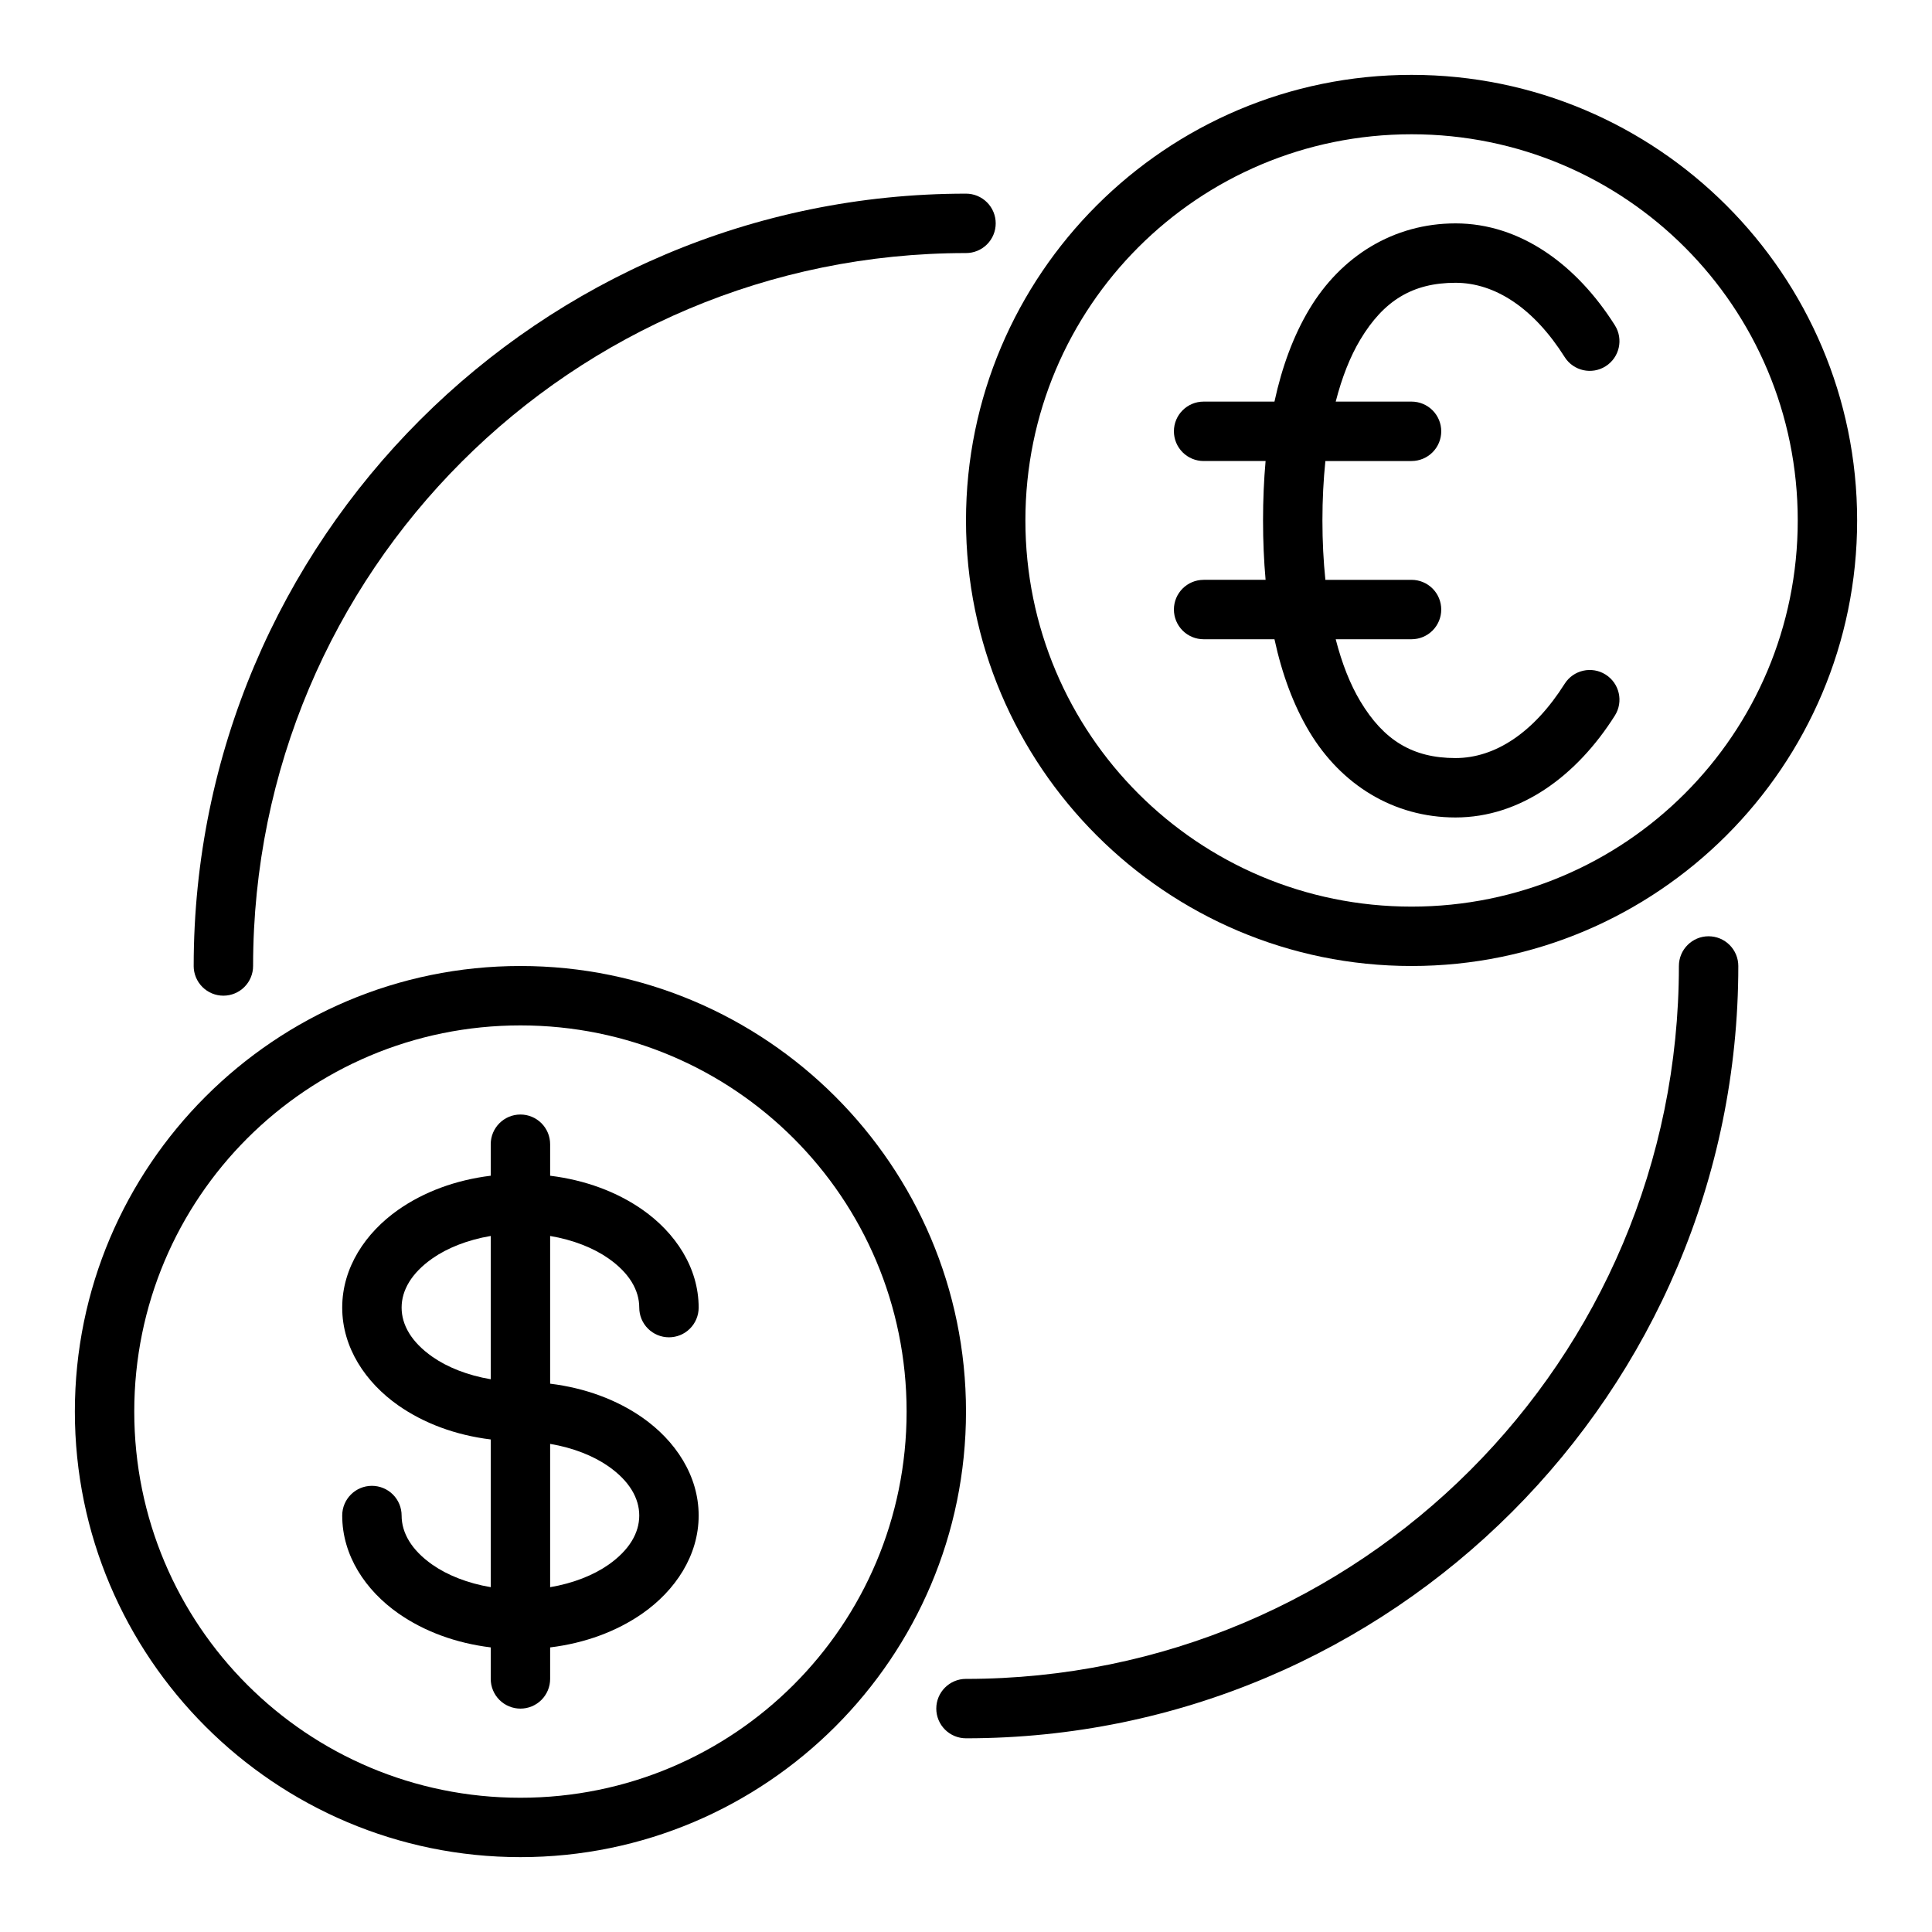 <?xml version="1.0" encoding="UTF-8"?>
<!-- The Best Svg Icon site in the world: iconSvg.co, Visit us! https://iconsvg.co -->
<svg fill="#000000" width="800px" height="800px" version="1.1" viewBox="144 144 512 512" xmlns="http://www.w3.org/2000/svg">
 <g fill-rule="evenodd">
  <path d="m518.08 163.84c-65.121 0-118.08 52.961-118.08 118.08 0 65.121 52.961 118.08 118.08 118.08s118.08-52.961 118.08-118.08c0-65.121-52.961-118.08-118.08-118.08zm0 15.742c56.613 0 102.34 45.727 102.34 102.34 0 56.613-45.727 102.34-102.34 102.34-56.613 0-102.34-45.727-102.34-102.34 0-56.613 45.727-102.34 102.34-102.34z"/>
  <path d="m281.92 400c-65.121 0-118.08 52.961-118.08 118.08 0 65.121 52.961 118.08 118.08 118.08 65.121 0 118.08-52.961 118.08-118.08 0-65.121-52.961-118.08-118.08-118.08zm0 15.742c56.613 0 102.34 45.727 102.34 102.34 0 56.613-45.727 102.34-102.34 102.34-56.613 0-102.34-45.727-102.34-102.34 0-56.613 45.727-102.34 102.34-102.34z"/>
  <path d="m281.92 439.36c-4.348 0-7.871 3.523-7.871 7.871v8.348c-9.27 1.133-17.691 4.262-24.477 9.008-8.664 6.066-14.883 15.289-14.883 25.938 0 10.648 6.219 19.871 14.883 25.938 6.785 4.75 15.207 7.875 24.477 9.008v39.145c-6.121-1.035-11.496-3.18-15.453-5.949-5.582-3.906-8.164-8.469-8.164-13.039v0.004c0-2.086-0.828-4.09-2.305-5.566s-3.481-2.305-5.566-2.305c-4.348 0-7.871 3.523-7.871 7.871 0 10.648 6.219 19.871 14.883 25.938 6.785 4.75 15.207 7.875 24.477 9.008v8.352c0 2.086 0.828 4.09 2.305 5.566 1.477 1.477 3.481 2.305 5.566 2.305 2.09 0 4.09-0.828 5.566-2.305 1.477-1.477 2.305-3.481 2.305-5.566v-8.348c9.27-1.133 17.691-4.262 24.477-9.008 8.664-6.066 14.883-15.289 14.883-25.938 0-10.648-6.219-19.871-14.883-25.938-6.785-4.75-15.207-7.875-24.477-9.008v-39.145c6.121 1.035 11.496 3.18 15.453 5.949 5.582 3.906 8.164 8.469 8.164 13.039v-0.004c0 2.086 0.828 4.09 2.305 5.566 1.477 1.477 3.481 2.305 5.566 2.305 2.09 0 4.09-0.828 5.566-2.305s2.305-3.481 2.305-5.566c0-10.648-6.219-19.871-14.883-25.938-6.785-4.75-15.207-7.875-24.477-9.008v-8.352c0-2.086-0.828-4.09-2.305-5.566-1.477-1.477-3.477-2.305-5.566-2.305zm-7.871 32.18v37.977c-6.121-1.035-11.496-3.18-15.453-5.949-5.582-3.906-8.164-8.469-8.164-13.039 0-4.57 2.582-9.129 8.164-13.039 3.957-2.769 9.332-4.914 15.453-5.949zm15.742 55.105c6.121 1.035 11.496 3.18 15.453 5.949 5.582 3.906 8.164 8.469 8.164 13.039 0 4.57-2.582 9.129-8.164 13.039-3.957 2.769-9.332 4.914-15.453 5.949z"/>
  <path d="m529.73 203.2c-16.43 0-30.336 8.691-38.746 22.738-4.18 6.981-7.223 15.191-9.238 24.492h-18.773c-4.348 0-7.875 3.523-7.875 7.871 0 2.09 0.832 4.09 2.309 5.566 1.473 1.477 3.477 2.309 5.566 2.309h16.422c-0.449 5.019-0.676 10.262-0.676 15.742s0.227 10.727 0.676 15.742h-16.422v0.004c-4.348 0-7.875 3.523-7.875 7.871 0 2.086 0.832 4.09 2.309 5.566 1.473 1.477 3.477 2.305 5.566 2.305h18.773c2.016 9.301 5.062 17.512 9.238 24.492 8.41 14.047 22.316 22.738 38.746 22.738 17.266 0 32.164-11.062 42.234-27.012 2.316-3.676 1.215-8.535-2.461-10.855-3.672-2.32-8.531-1.227-10.855 2.445-8.141 12.895-18.395 19.68-28.922 19.68-11.363 0-19.035-4.711-25.246-15.082-2.637-4.406-4.84-9.918-6.504-16.406h20.098c2.09 0 4.09-0.828 5.566-2.305 1.477-1.477 2.305-3.481 2.305-5.566 0-2.09-0.828-4.09-2.305-5.566s-3.477-2.305-5.566-2.305h-22.832c-0.508-4.906-0.785-10.156-0.785-15.742s0.277-10.84 0.785-15.742h22.832v-0.004c2.09 0 4.09-0.832 5.566-2.309 1.477-1.477 2.305-3.477 2.305-5.566 0-2.086-0.828-4.09-2.305-5.566-1.477-1.473-3.477-2.305-5.566-2.305h-20.094c1.664-6.488 3.863-11.996 6.504-16.406 6.211-10.371 13.883-15.082 25.246-15.082 10.527 0 20.777 6.785 28.922 19.68h-0.004c2.324 3.672 7.184 4.766 10.855 2.445 3.676-2.316 4.777-7.176 2.461-10.855-10.07-15.953-24.969-27.012-42.234-27.012z"/>
  <path d="m400 195.32c-112.95 0-204.67 91.727-204.67 204.67l-0.004 0.004c0 2.086 0.832 4.09 2.309 5.566 1.477 1.477 3.477 2.305 5.566 2.305 2.086 0 4.09-0.828 5.566-2.305 1.477-1.477 2.305-3.481 2.305-5.566 0-104.44 84.492-188.93 188.93-188.93 2.086 0 4.09-0.828 5.566-2.305 1.477-1.477 2.305-3.481 2.305-5.566 0-2.09-0.828-4.09-2.305-5.566-1.477-1.477-3.481-2.309-5.566-2.309zm196.8 196.8c-4.348 0-7.875 3.527-7.875 7.875 0 104.44-84.492 188.93-188.93 188.93l0.004-0.004c-4.348 0-7.875 3.527-7.875 7.875 0 2.086 0.832 4.09 2.309 5.566 1.477 1.473 3.477 2.305 5.566 2.305 112.95 0 204.67-91.727 204.67-204.67 0-2.09-0.832-4.09-2.305-5.566-1.477-1.477-3.481-2.309-5.566-2.309z"/>
 </g>
</svg>